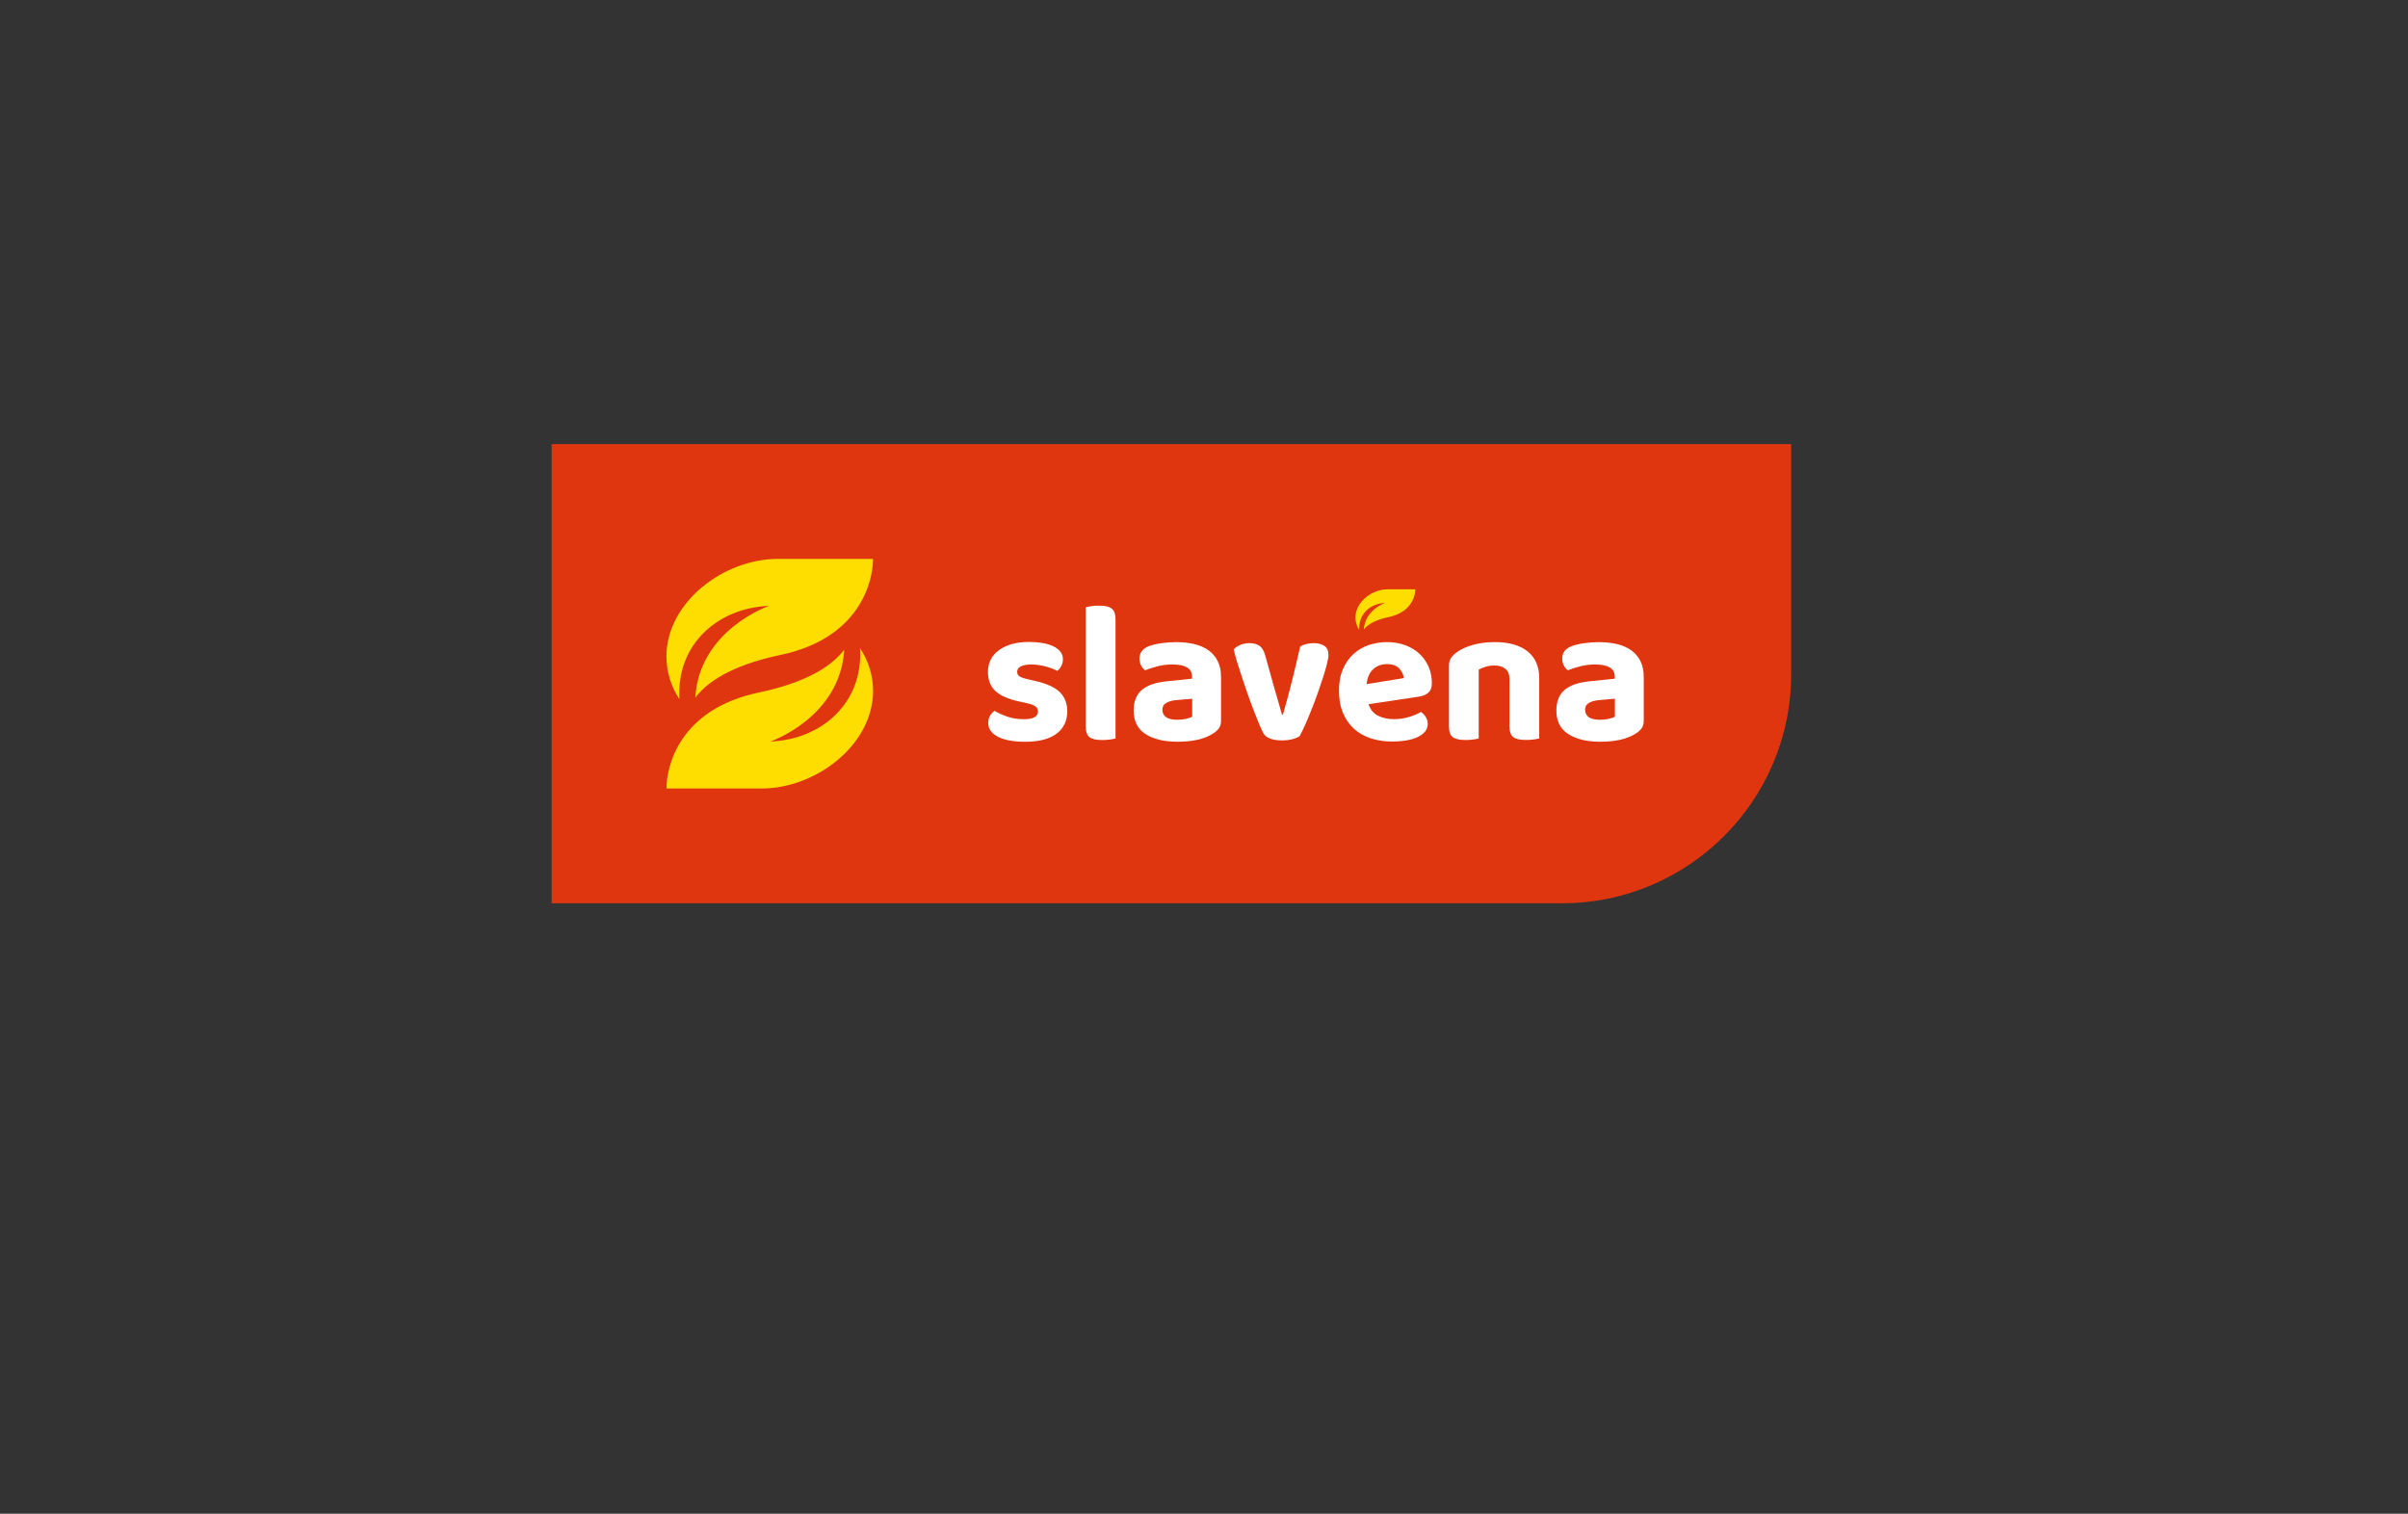 <?xml version="1.0" encoding="utf-8"?>
<!-- Generator: Adobe Illustrator 27.9.0, SVG Export Plug-In . SVG Version: 6.00 Build 0)  -->
<svg version="1.1" id="Layer_1" xmlns="http://www.w3.org/2000/svg" xmlns:xlink="http://www.w3.org/1999/xlink" x="0px" y="0px"
	 viewBox="0 0 595.28 374.25" style="enable-background:new 0 0 595.28 374.25;" xml:space="preserve">
<rect x="0" y="0" width="595.28" height="374.25" fill="#333333" stroke="none"/>
<style type="text/css">
	.st0{fill:#E03610;}
	.st1{fill:#FEDD00;}
	.st2{fill:#FFFFFF;}
</style>
<g>
	<path class="st0" d="M442.8,109.8l-306.43,0v113.52h249.75c31.3,0,56.68-25.38,56.68-56.68V109.8z"/>
	<g>
		<path class="st1" d="M192.26,138.18c-13.39,0-27.51,10.79-27.51,24.1c0,3.92,1.2,7.55,3.22,10.59
			c-0.84-13.67,9.63-22.61,22.16-23.08c0,0-17.25,5.91-18.25,22.69c3.85-5.06,11.37-8.53,21.03-10.55
			c19.74-4.13,22.91-18.28,22.91-23.75C206.33,138.18,192.26,138.18,192.26,138.18z"/>
		<path class="st1" d="M188.32,194.94c13.39,0,27.51-10.79,27.51-24.1c0-3.92-1.2-7.55-3.22-10.59
			c0.84,13.67-9.63,22.61-22.16,23.08c0,0,17.25-5.91,18.25-22.69c-3.85,5.06-11.37,8.53-21.03,10.55
			c-19.74,4.13-22.91,18.28-22.91,23.75C174.25,194.94,188.32,194.94,188.32,194.94z"/>
	</g>
	<g>
		<g>
			<path class="st2" d="M263.84,175.83c0,2.37-0.88,4.23-2.65,5.56c-1.76,1.33-4.36,2-7.79,2c-1.35,0-2.57-0.1-3.68-0.29
				c-1.11-0.19-2.06-0.48-2.86-0.87c-0.8-0.38-1.43-0.87-1.88-1.44c-0.45-0.58-0.67-1.25-0.67-2.02c0-0.7,0.14-1.31,0.43-1.8
				c0.29-0.5,0.66-0.91,1.11-1.23c0.93,0.55,1.99,1.03,3.18,1.44c1.19,0.42,2.57,0.63,4.14,0.63c2.28,0,3.42-0.64,3.42-1.92
				c0-0.54-0.2-0.96-0.6-1.25c-0.4-0.29-1.08-0.54-2.05-0.77l-1.92-0.43c-2.63-0.55-4.59-1.39-5.87-2.53
				c-1.28-1.14-1.92-2.73-1.92-4.79c0-2.28,0.92-4.08,2.77-5.41c1.84-1.33,4.32-2,7.43-2c1.15,0,2.25,0.09,3.27,0.26
				c1.03,0.18,1.91,0.44,2.65,0.79c0.74,0.35,1.32,0.79,1.76,1.32c0.43,0.53,0.65,1.15,0.65,1.85c0,0.64-0.13,1.21-0.39,1.71
				c-0.26,0.5-0.59,0.91-1.01,1.23c-0.26-0.16-0.63-0.34-1.13-0.53c-0.5-0.19-1.03-0.37-1.61-0.53c-0.58-0.16-1.19-0.29-1.83-0.39
				c-0.64-0.1-1.24-0.14-1.78-0.14c-1.12,0-2,0.15-2.62,0.46c-0.63,0.31-0.94,0.76-0.94,1.37c0,0.45,0.18,0.8,0.53,1.06
				c0.35,0.26,0.99,0.5,1.93,0.72l1.83,0.43c2.92,0.64,5,1.57,6.25,2.79C263.22,172.34,263.84,173.91,263.84,175.83"/>
			<path class="st2" d="M272.45,182.96c-1.44,0-2.48-0.23-3.1-0.7c-0.63-0.46-0.94-1.37-0.94-2.72v-29.38
				c0.32-0.1,0.78-0.19,1.37-0.29c0.59-0.1,1.24-0.14,1.95-0.14c1.41,0,2.44,0.24,3.08,0.72c0.64,0.48,0.96,1.39,0.96,2.74v29.38
				c-0.35,0.1-0.82,0.19-1.4,0.26C273.8,182.92,273.16,182.96,272.45,182.96"/>
			<path class="st2" d="M291.07,177.95c0.71,0,1.4-0.07,2.09-0.22c0.69-0.14,1.21-0.33,1.56-0.55v-4.43l-3.95,0.34
				c-1.03,0.1-1.85,0.33-2.48,0.7s-0.94,0.92-0.94,1.66c0,0.77,0.29,1.38,0.87,1.83C288.81,177.73,289.76,177.95,291.07,177.95
				 M290.78,158.76c1.67,0,3.18,0.17,4.55,0.5c1.36,0.34,2.53,0.86,3.49,1.56c0.96,0.71,1.71,1.6,2.24,2.69
				c0.53,1.09,0.79,2.37,0.79,3.85v10.87c0,0.83-0.22,1.5-0.65,2c-0.43,0.5-0.95,0.92-1.56,1.27c-0.99,0.61-2.21,1.07-3.66,1.4
				c-1.44,0.32-3.08,0.48-4.91,0.48c-3.3,0-5.93-0.63-7.89-1.9c-1.96-1.27-2.93-3.2-2.93-5.8c0-2.21,0.66-3.9,1.97-5.05
				c1.32-1.16,3.34-1.88,6.06-2.17l6.4-0.67v-0.53c0-1.03-0.42-1.78-1.25-2.26c-0.83-0.48-2.04-0.72-3.61-0.72
				c-1.22,0-2.41,0.14-3.58,0.43c-1.17,0.29-2.22,0.63-3.15,1.01c-0.39-0.26-0.72-0.65-0.99-1.18c-0.27-0.53-0.41-1.1-0.41-1.71
				c0-1.41,0.74-2.42,2.21-3.03c0.93-0.35,2.01-0.62,3.25-0.79C288.39,158.84,289.6,158.76,290.78,158.76"/>
			<path class="st2" d="M324.85,159c0.99,0,1.84,0.23,2.53,0.67c0.69,0.45,1.03,1.2,1.03,2.26c0,0.48-0.12,1.2-0.36,2.16
				c-0.24,0.96-0.55,2.05-0.94,3.27c-0.39,1.22-0.83,2.53-1.32,3.92c-0.5,1.4-1.01,2.76-1.54,4.09c-0.53,1.33-1.05,2.57-1.56,3.73
				c-0.51,1.16-0.98,2.12-1.4,2.89c-0.39,0.29-0.97,0.54-1.76,0.75c-0.79,0.21-1.66,0.31-2.62,0.31c-1.12,0-2.09-0.14-2.89-0.43
				c-0.8-0.29-1.38-0.75-1.73-1.39c-0.29-0.54-0.63-1.3-1.03-2.26c-0.4-0.96-0.83-2.05-1.3-3.25c-0.47-1.2-0.94-2.49-1.42-3.85
				c-0.48-1.36-0.95-2.73-1.4-4.09c-0.45-1.36-0.87-2.66-1.25-3.9c-0.39-1.23-0.69-2.35-0.91-3.34c0.39-0.42,0.92-0.78,1.61-1.08
				c0.69-0.3,1.43-0.46,2.24-0.46c1.03,0,1.86,0.22,2.5,0.65c0.64,0.43,1.12,1.23,1.44,2.38l2.12,7.6c0.39,1.35,0.77,2.67,1.15,3.97
				c0.39,1.3,0.67,2.32,0.87,3.06h0.24c0.74-2.5,1.47-5.23,2.21-8.18c0.74-2.95,1.43-5.84,2.07-8.66
				C322.42,159.27,323.56,159,324.85,159"/>
			<path class="st2" d="M342.89,164.19c-1.38,0-2.53,0.43-3.44,1.27c-0.91,0.85-1.45,2.08-1.61,3.68l9.19-1.49
				c-0.06-0.83-0.43-1.62-1.11-2.36C345.25,164.56,344.24,164.19,342.89,164.19 M338.32,174.1c0.45,1.35,1.23,2.3,2.36,2.86
				c1.12,0.56,2.42,0.84,3.9,0.84c1.35,0,2.61-0.19,3.8-0.55c1.19-0.37,2.15-0.78,2.89-1.23c0.48,0.32,0.88,0.74,1.2,1.25
				c0.32,0.51,0.48,1.07,0.48,1.68c0,0.74-0.23,1.38-0.67,1.92c-0.45,0.55-1.07,1-1.85,1.37c-0.79,0.37-1.72,0.64-2.79,0.82
				s-2.25,0.27-3.54,0.27c-1.89,0-3.64-0.27-5.24-0.79c-1.6-0.53-2.98-1.32-4.14-2.36c-1.15-1.04-2.06-2.35-2.72-3.92
				c-0.66-1.57-0.99-3.42-0.99-5.53c0-2.05,0.33-3.83,0.99-5.34c0.66-1.51,1.54-2.76,2.65-3.75c1.11-0.99,2.37-1.72,3.8-2.19
				c1.43-0.46,2.89-0.7,4.4-0.7c1.64,0,3.13,0.25,4.5,0.75c1.36,0.5,2.53,1.2,3.51,2.09c0.98,0.9,1.74,1.97,2.29,3.22
				c0.55,1.25,0.82,2.62,0.82,4.09c0,1.03-0.27,1.8-0.82,2.31c-0.54,0.51-1.32,0.85-2.31,1.01L338.32,174.1z"/>
			<path class="st2" d="M372.14,165.35c-0.67-0.54-1.57-0.82-2.69-0.82c-0.77,0-1.47,0.1-2.12,0.29c-0.64,0.19-1.24,0.43-1.78,0.72
				v17.03c-0.32,0.1-0.77,0.18-1.35,0.26c-0.58,0.08-1.22,0.12-1.92,0.12c-1.44,0-2.49-0.23-3.13-0.7
				c-0.64-0.46-0.96-1.37-0.96-2.72v-14.87c0-0.83,0.18-1.51,0.53-2.02c0.35-0.51,0.85-0.99,1.49-1.44
				c1.03-0.74,2.35-1.33,3.97-1.78c1.62-0.45,3.41-0.67,5.36-0.67c3.5,0,6.2,0.77,8.11,2.31c1.91,1.54,2.86,3.74,2.86,6.59v14.91
				c-0.35,0.1-0.82,0.18-1.39,0.26c-0.58,0.08-1.22,0.12-1.93,0.12c-1.44,0-2.48-0.23-3.1-0.7s-0.94-1.37-0.94-2.72v-11.69
				C373.15,166.73,372.81,165.89,372.14,165.35"/>
			<path class="st2" d="M395.57,177.95c0.71,0,1.4-0.07,2.09-0.22c0.69-0.14,1.21-0.33,1.56-0.55v-4.43l-3.95,0.34
				c-1.03,0.1-1.85,0.33-2.48,0.7s-0.94,0.92-0.94,1.66c0,0.77,0.29,1.38,0.87,1.83C393.31,177.73,394.26,177.95,395.57,177.95
				 M395.28,158.76c1.67,0,3.18,0.17,4.55,0.5c1.36,0.34,2.53,0.86,3.49,1.56c0.96,0.71,1.71,1.6,2.24,2.69
				c0.53,1.09,0.79,2.37,0.79,3.85v10.87c0,0.83-0.22,1.5-0.65,2c-0.43,0.5-0.95,0.92-1.56,1.27c-0.99,0.61-2.21,1.07-3.66,1.4
				c-1.44,0.32-3.08,0.48-4.91,0.48c-3.3,0-5.93-0.63-7.89-1.9c-1.96-1.27-2.93-3.2-2.93-5.8c0-2.21,0.66-3.9,1.97-5.05
				c1.32-1.16,3.34-1.88,6.06-2.17l6.4-0.67v-0.53c0-1.03-0.42-1.78-1.25-2.26c-0.83-0.48-2.04-0.72-3.61-0.72
				c-1.22,0-2.41,0.14-3.58,0.43c-1.17,0.29-2.22,0.63-3.15,1.01c-0.39-0.26-0.72-0.65-0.99-1.18c-0.27-0.53-0.41-1.1-0.41-1.71
				c0-1.41,0.74-2.42,2.21-3.03c0.93-0.35,2.01-0.62,3.25-0.79C392.88,158.84,394.1,158.76,395.28,158.76"/>
		</g>
		<g>
			<path class="st1" d="M343.05,145.69c-3.88,0-7.97,3.12-7.97,6.98c0,1.13,0.35,2.19,0.93,3.07c-0.24-3.96,2.79-6.55,6.42-6.68
				c0,0-4.99,1.71-5.28,6.57c1.11-1.46,3.29-2.47,6.09-3.05c5.72-1.2,6.64-5.29,6.64-6.88
				C347.13,145.69,343.05,145.69,343.05,145.69z"/>
		</g>
	</g>
</g>
</svg>
